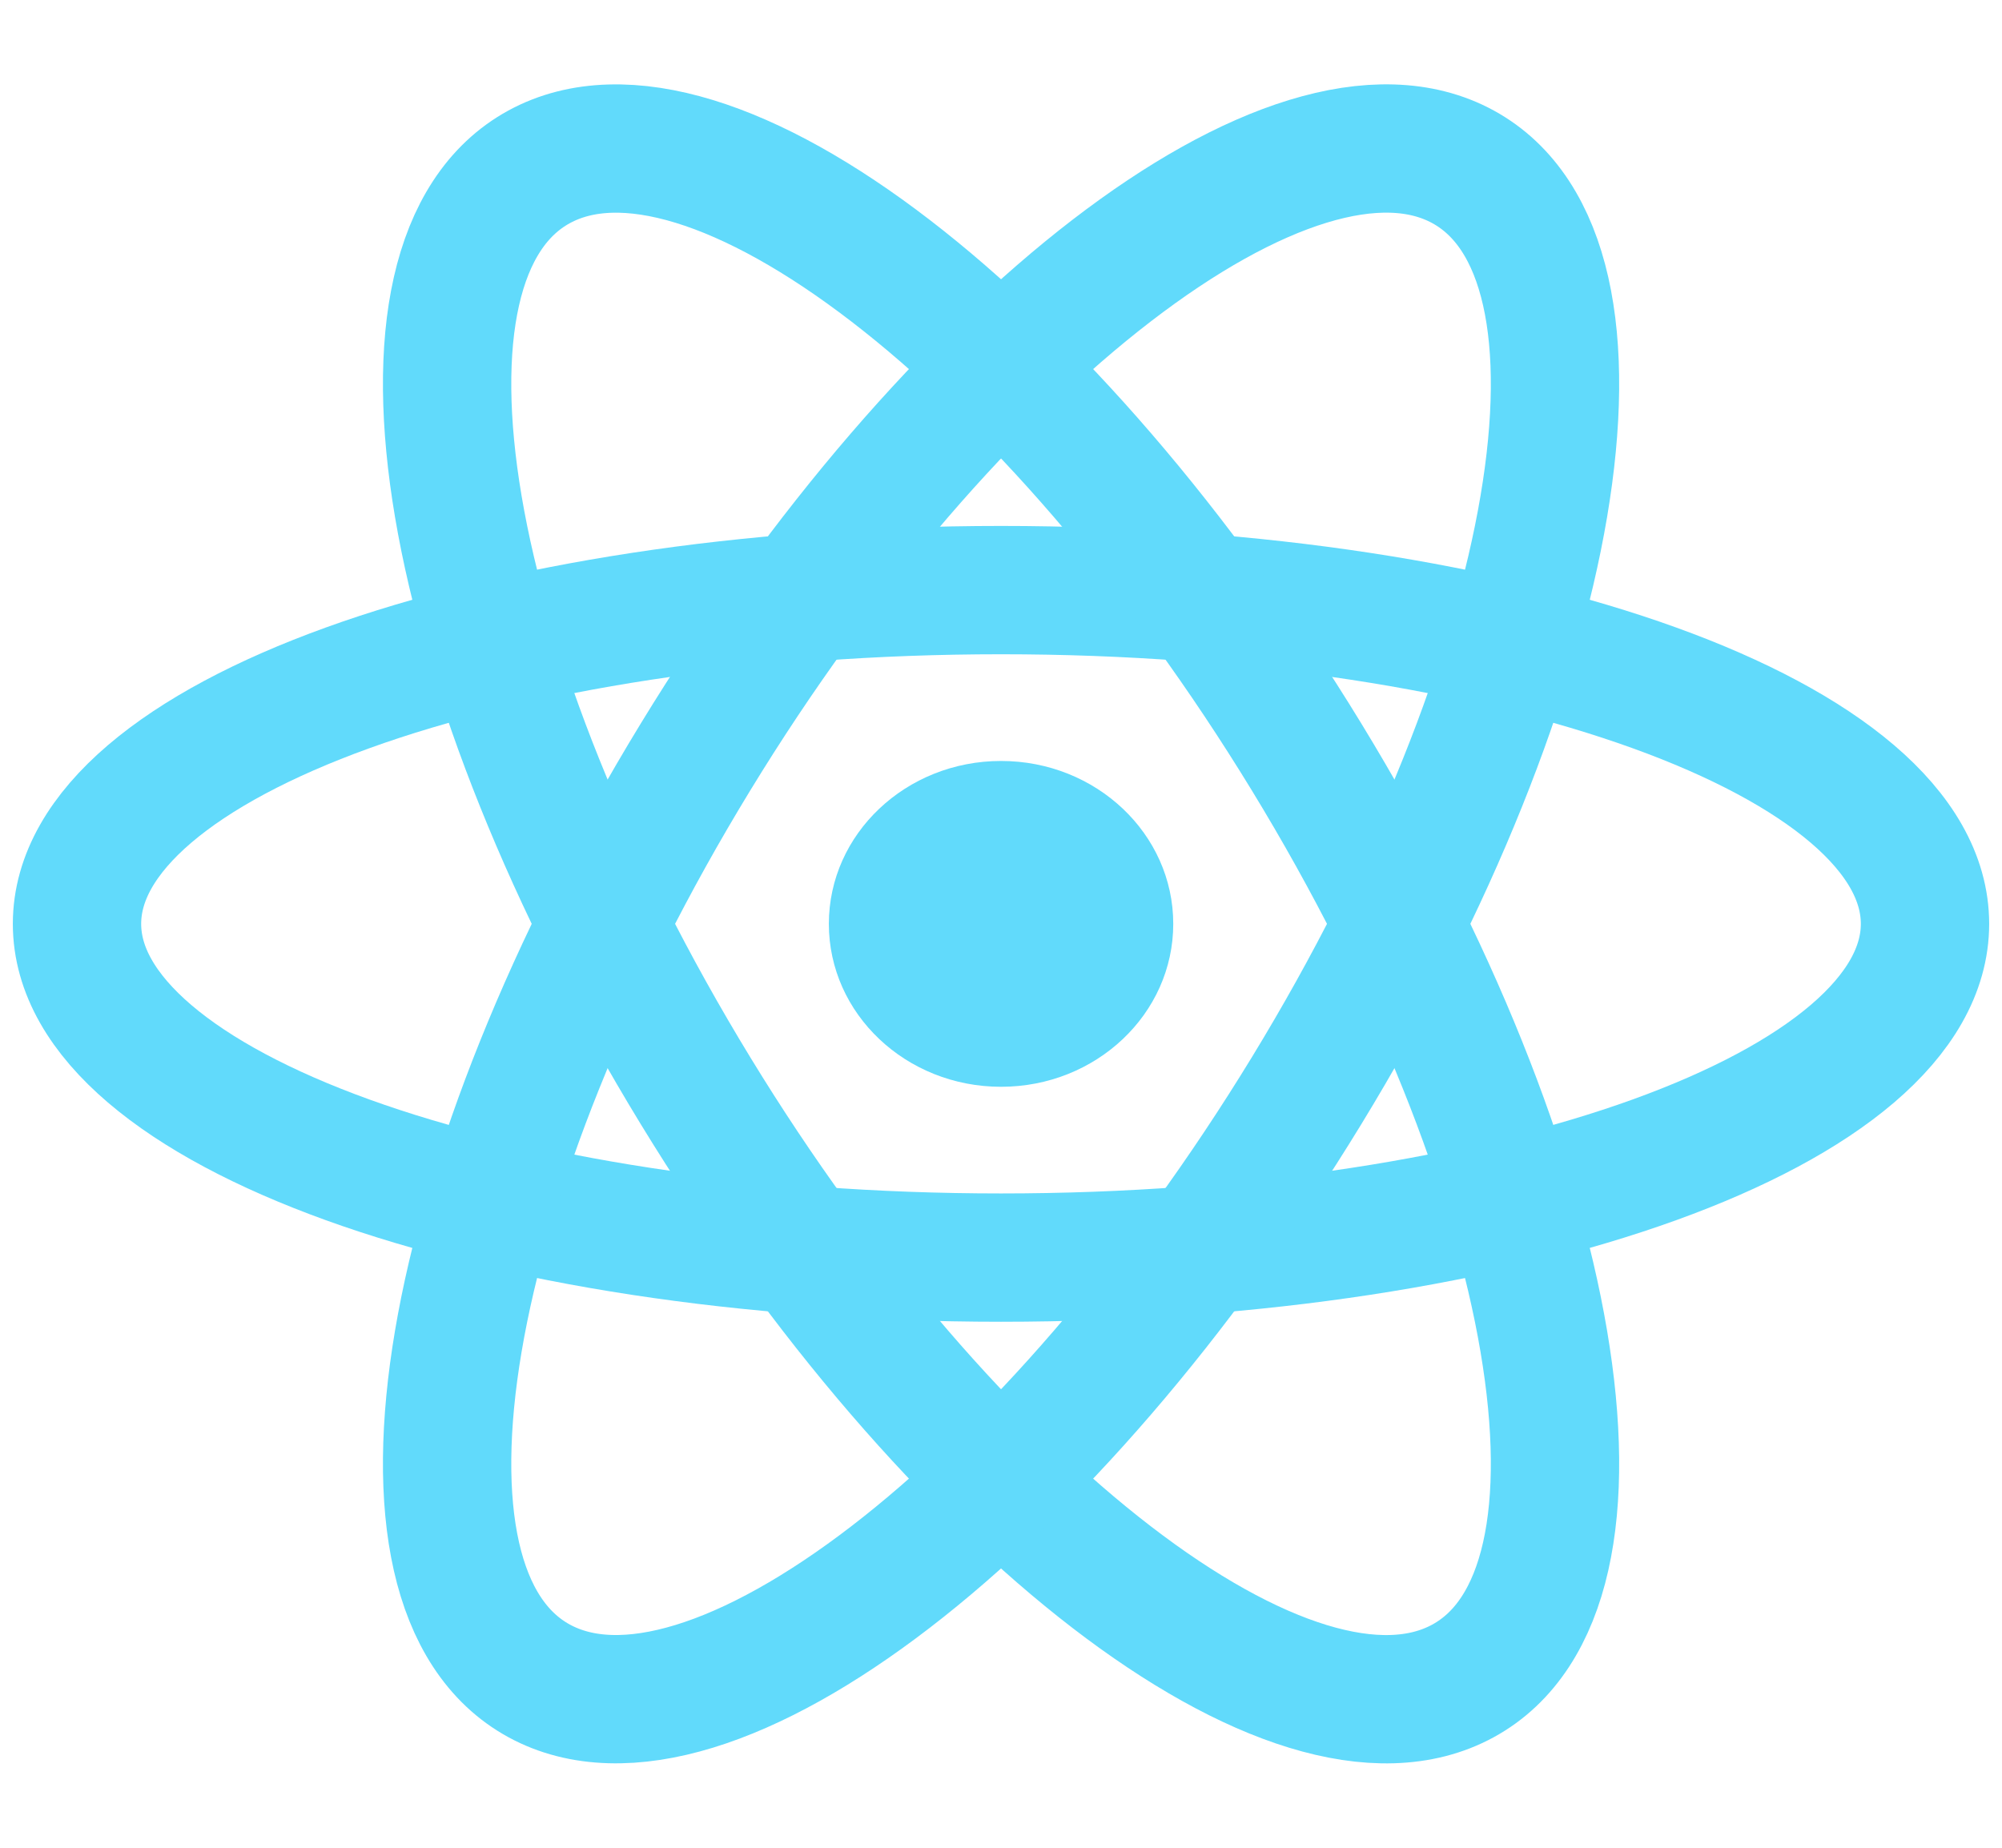 <svg width="78" height="72" viewBox="0 0 78 72" fill="none" xmlns="http://www.w3.org/2000/svg">
<path d="M39.002 42.348C42.707 42.348 45.711 39.506 45.711 36C45.711 32.494 42.707 29.652 39.002 29.652C35.297 29.652 32.293 32.494 32.293 36C32.293 39.506 35.297 42.348 39.002 42.348Z" fill="#61DAFB"/>
<path d="M39 49.004C58.882 49.004 75 43.182 75 35.999C75 28.817 58.882 22.994 39 22.994C19.118 22.994 3 28.817 3 35.999C3 43.182 19.118 49.004 39 49.004Z" stroke="#61DAFB" stroke-width="5"/>
<path d="M27.098 42.502C37.04 58.794 50.428 69.089 57.002 65.498C63.577 61.906 60.847 45.788 50.906 29.497C40.965 13.207 27.577 2.911 21.002 6.503C14.428 10.094 17.157 26.212 27.098 42.502Z" stroke="#61DAFB" stroke-width="5"/>
<path d="M27.098 29.496C17.157 45.787 14.428 61.905 21.002 65.496C27.577 69.088 40.965 58.792 50.906 42.501C60.847 26.21 63.577 10.093 57.002 6.501C50.428 2.91 37.04 13.205 27.098 29.496Z" stroke="#61DAFB" stroke-width="5"/>
</svg>
